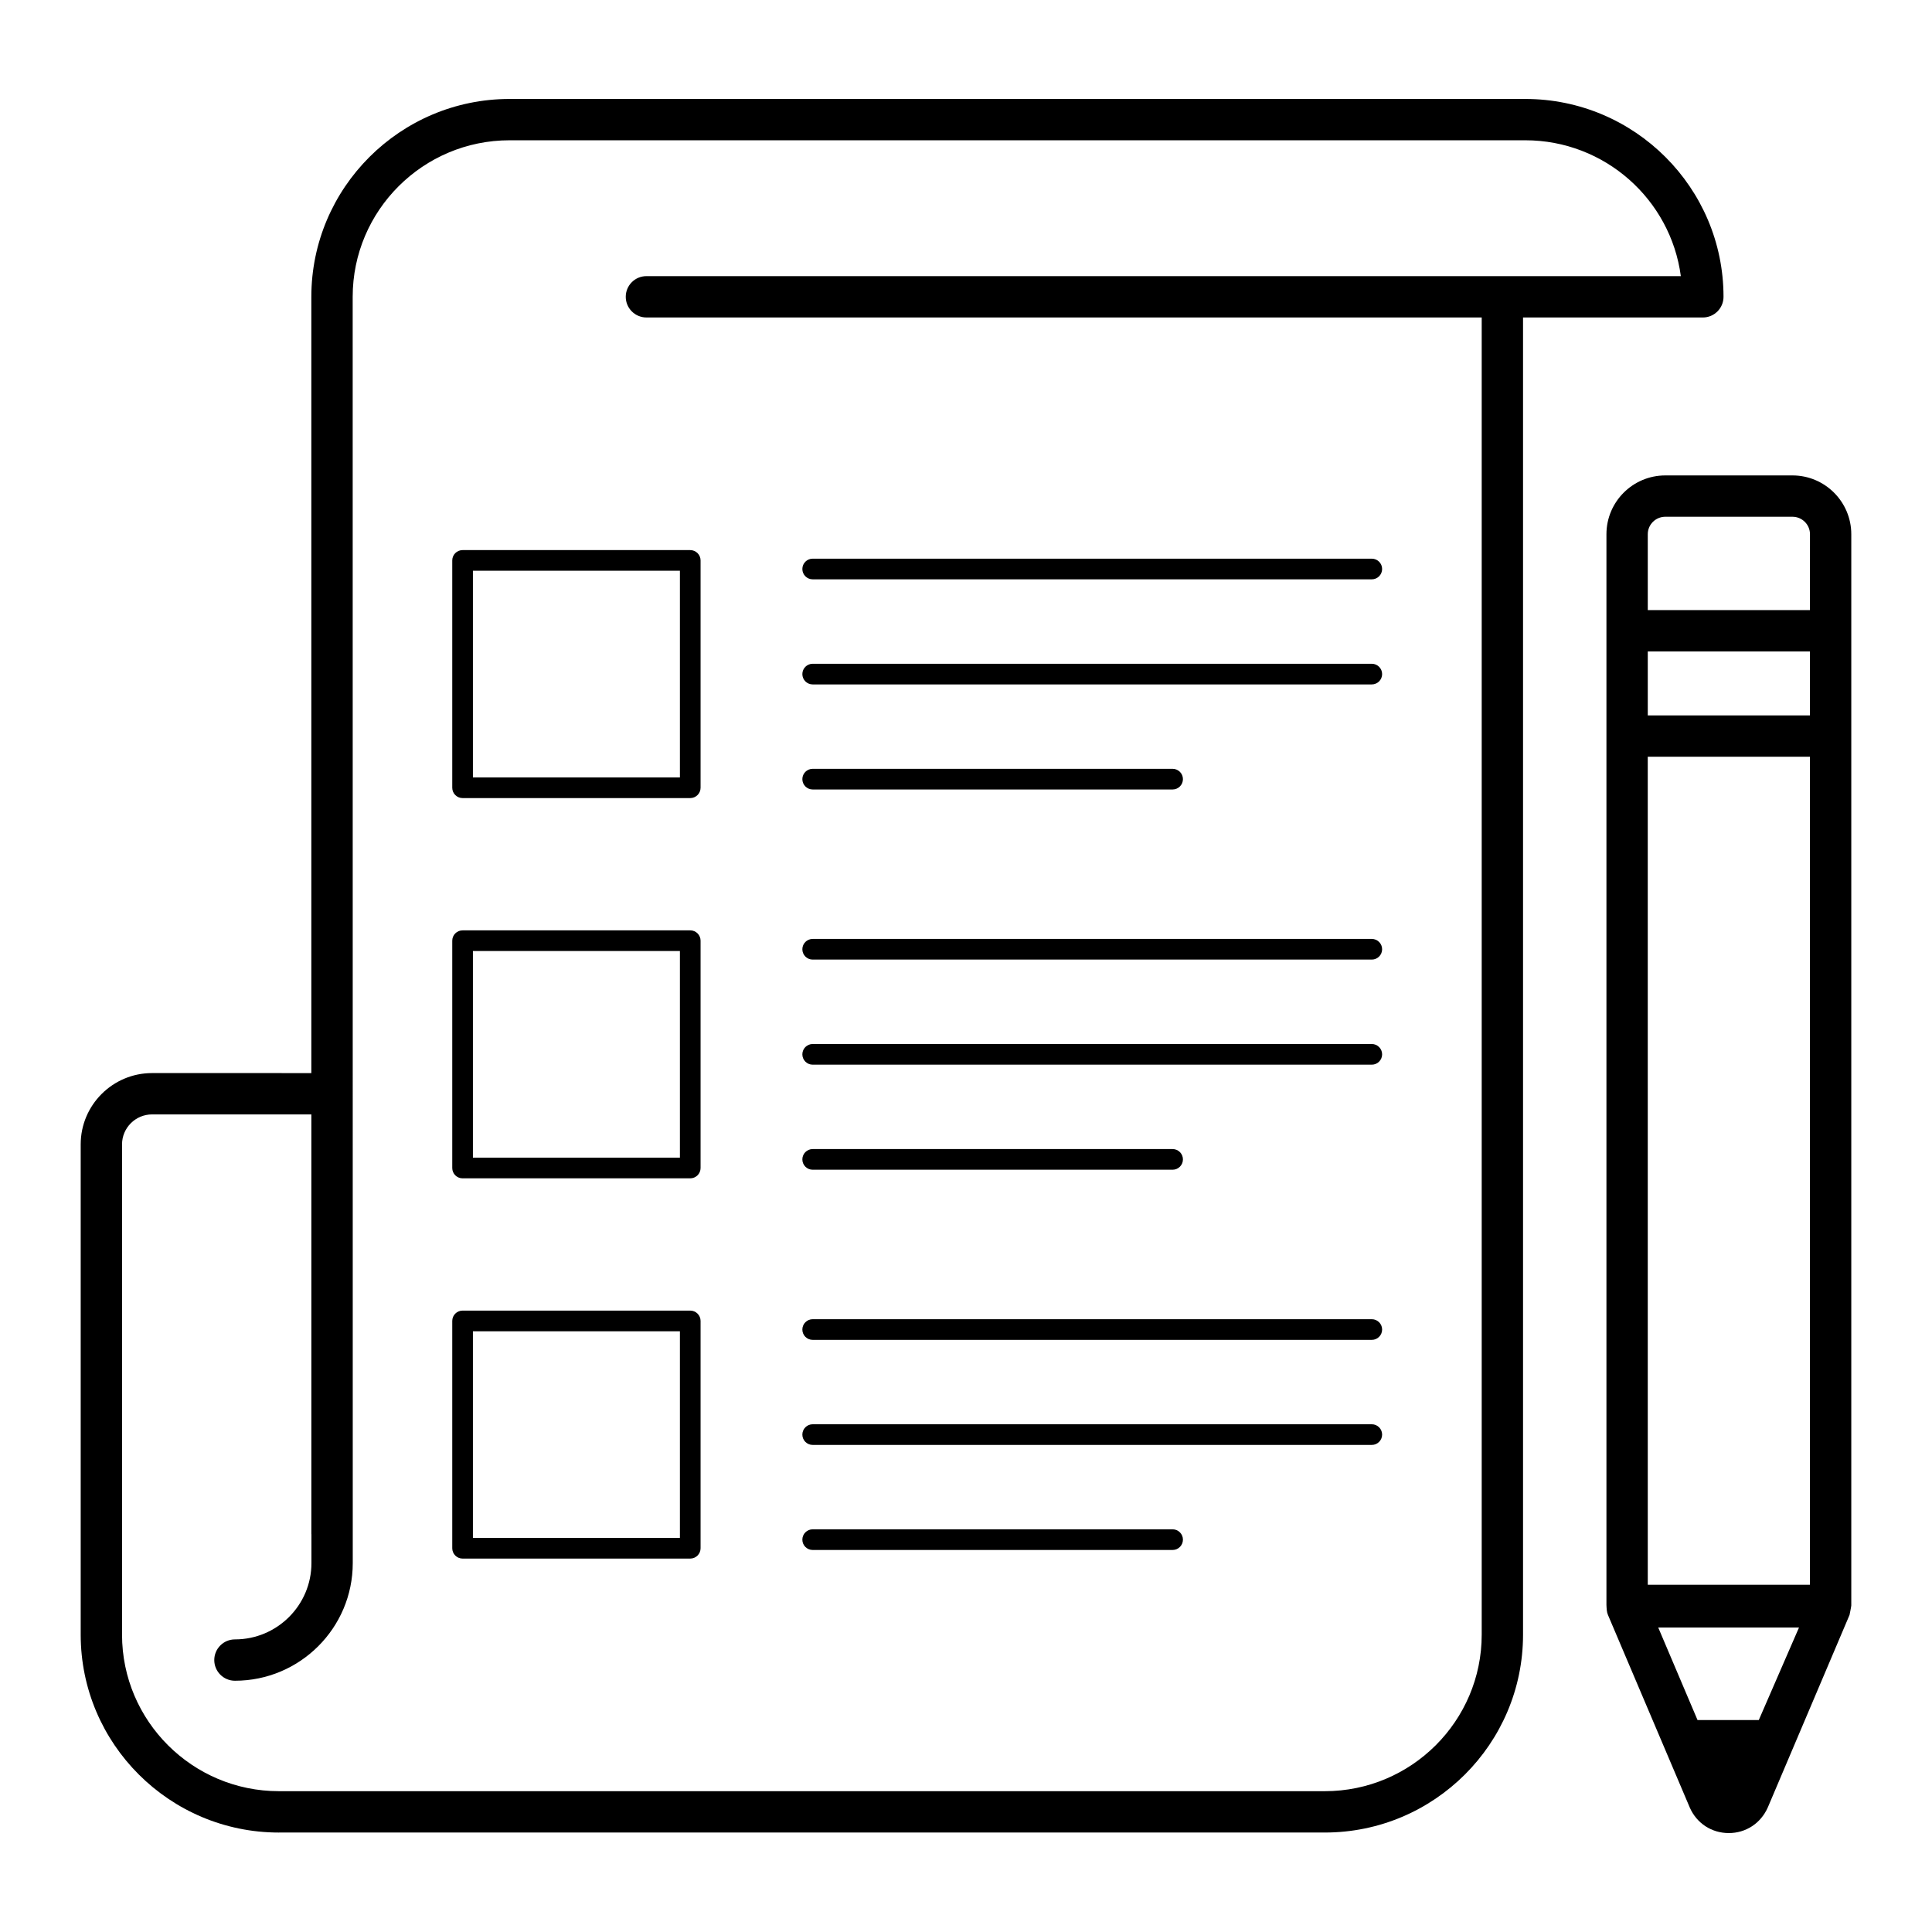 <?xml version="1.0" encoding="UTF-8"?>
<!-- Uploaded to: ICON Repo, www.svgrepo.com, Generator: ICON Repo Mixer Tools -->
<svg fill="#000000" width="800px" height="800px" version="1.1" viewBox="144 144 512 512" xmlns="http://www.w3.org/2000/svg">
 <g>
  <path d="m217.92 629.64h277.17c28.965 0 52.531-23.523 52.531-52.434v-349.07h47.652c3.023 0 5.477-2.453 5.477-5.477 0-28.91-23.566-52.434-52.531-52.434h-269.18c-28.965 0-52.531 23.523-52.531 52.434v205.72l-42.203-0.004c-10.434 0-18.918 8.473-18.918 18.891v129.94c0 28.914 23.566 52.438 52.531 52.438zm-41.578-182.37c0-4.379 3.574-7.941 7.965-7.941h42.207v111.18c0 0.039 0.02 0.07 0.02 0.105v7.625c0 11.148-9.09 20.219-20.273 20.219-3.023 0-5.477 2.453-5.477 5.477 0 3.023 2.453 5.477 5.477 5.477 17.219 0 31.223-13.984 31.223-31.172v-2.711-0.371-0.422-0.34-0.02c0-15.051-0.004-81.586-0.02-331.72 0-22.875 18.652-41.48 41.578-41.48h269.18c21.062 0 38.527 15.707 41.215 36.004h-274.13c-3.023 0-5.477 2.453-5.477 5.477s2.453 5.477 5.477 5.477h221.36v349.07c0 22.875-18.652 41.48-41.578 41.48h-277.17c-22.926 0-41.578-18.605-41.578-41.48z"/>
  <path d="m266.59 355.5h60.332c1.512 0 2.738-1.227 2.738-2.738v-60.242c0-1.512-1.227-2.738-2.738-2.738h-60.332c-1.512 0-2.738 1.227-2.738 2.738v60.242c0 1.512 1.227 2.738 2.738 2.738zm2.738-60.242h54.855v54.766h-54.855z"/>
  <path d="m359.37 297.53h148.17c1.512 0 2.738-1.227 2.738-2.738s-1.227-2.738-2.738-2.738h-148.17c-1.512 0-2.738 1.227-2.738 2.738s1.227 2.738 2.738 2.738z"/>
  <path d="m359.37 325.38h148.17c1.512 0 2.738-1.227 2.738-2.738s-1.227-2.738-2.738-2.738h-148.17c-1.512 0-2.738 1.227-2.738 2.738s1.227 2.738 2.738 2.738z"/>
  <path d="m359.37 353.22h95.383c1.512 0 2.738-1.227 2.738-2.738s-1.227-2.738-2.738-2.738h-95.383c-1.512 0-2.738 1.227-2.738 2.738s1.227 2.738 2.738 2.738z"/>
  <path d="m266.59 456.27h60.332c1.512 0 2.738-1.227 2.738-2.738v-60.242c0-1.512-1.227-2.738-2.738-2.738l-60.332 0.004c-1.512 0-2.738 1.227-2.738 2.738v60.242c0 1.508 1.227 2.734 2.738 2.734zm2.738-60.242h54.855v54.766h-54.855z"/>
  <path d="m359.37 398.3h148.17c1.512 0 2.738-1.227 2.738-2.738 0-1.512-1.227-2.738-2.738-2.738h-148.17c-1.512 0-2.738 1.227-2.738 2.738 0 1.512 1.227 2.738 2.738 2.738z"/>
  <path d="m359.37 426.15h148.17c1.512 0 2.738-1.227 2.738-2.738 0-1.512-1.227-2.738-2.738-2.738h-148.17c-1.512 0-2.738 1.227-2.738 2.738 0 1.512 1.227 2.738 2.738 2.738z"/>
  <path d="m359.37 453.99h95.383c1.512 0 2.738-1.227 2.738-2.738s-1.227-2.738-2.738-2.738h-95.383c-1.512 0-2.738 1.227-2.738 2.738s1.227 2.738 2.738 2.738z"/>
  <path d="m266.59 557.04h60.332c1.512 0 2.738-1.227 2.738-2.738v-60.242c0-1.512-1.227-2.738-2.738-2.738h-60.332c-1.512 0-2.738 1.227-2.738 2.738v60.242c0 1.512 1.227 2.738 2.738 2.738zm2.738-60.242h54.855v54.766h-54.855z"/>
  <path d="m359.37 499.08h148.17c1.512 0 2.738-1.227 2.738-2.738 0-1.512-1.227-2.738-2.738-2.738h-148.17c-1.512 0-2.738 1.227-2.738 2.738 0 1.512 1.227 2.738 2.738 2.738z"/>
  <path d="m359.37 526.92h148.17c1.512 0 2.738-1.227 2.738-2.738 0-1.512-1.227-2.738-2.738-2.738h-148.17c-1.512 0-2.738 1.227-2.738 2.738 0 1.512 1.227 2.738 2.738 2.738z"/>
  <path d="m359.37 554.76h95.383c1.512 0 2.738-1.227 2.738-2.738 0-1.512-1.227-2.738-2.738-2.738h-95.383c-1.512 0-2.738 1.227-2.738 2.738 0 1.512 1.227 2.738 2.738 2.738z"/>
  <path d="m634.61 569.46v-283.89c0-8.59-6.996-15.578-15.586-15.578h-33.707c-8.598 0-15.594 6.988-15.594 15.578v283.75c0.055 1.074 0.062 1.852 0.406 2.664l21.711 51.109c1.84 4.129 5.781 6.688 10.305 6.688 4.512 0 8.457-2.559 10.332-6.773l21.668-51.027c0.016-0.039 0.465-2.273 0.465-2.519zm-24.512 30.371h-16.234l-10.414-24.52h37.305zm13.559-35.848h-42.98l-0.004-219.44h42.98zm0-230.39h-42.98v-16.961h42.98zm0-27.91h-42.98v-20.113c0-2.551 2.082-4.625 4.641-4.625h33.707c2.551 0 4.637 2.074 4.637 4.625z"/>
 </g>
</svg>